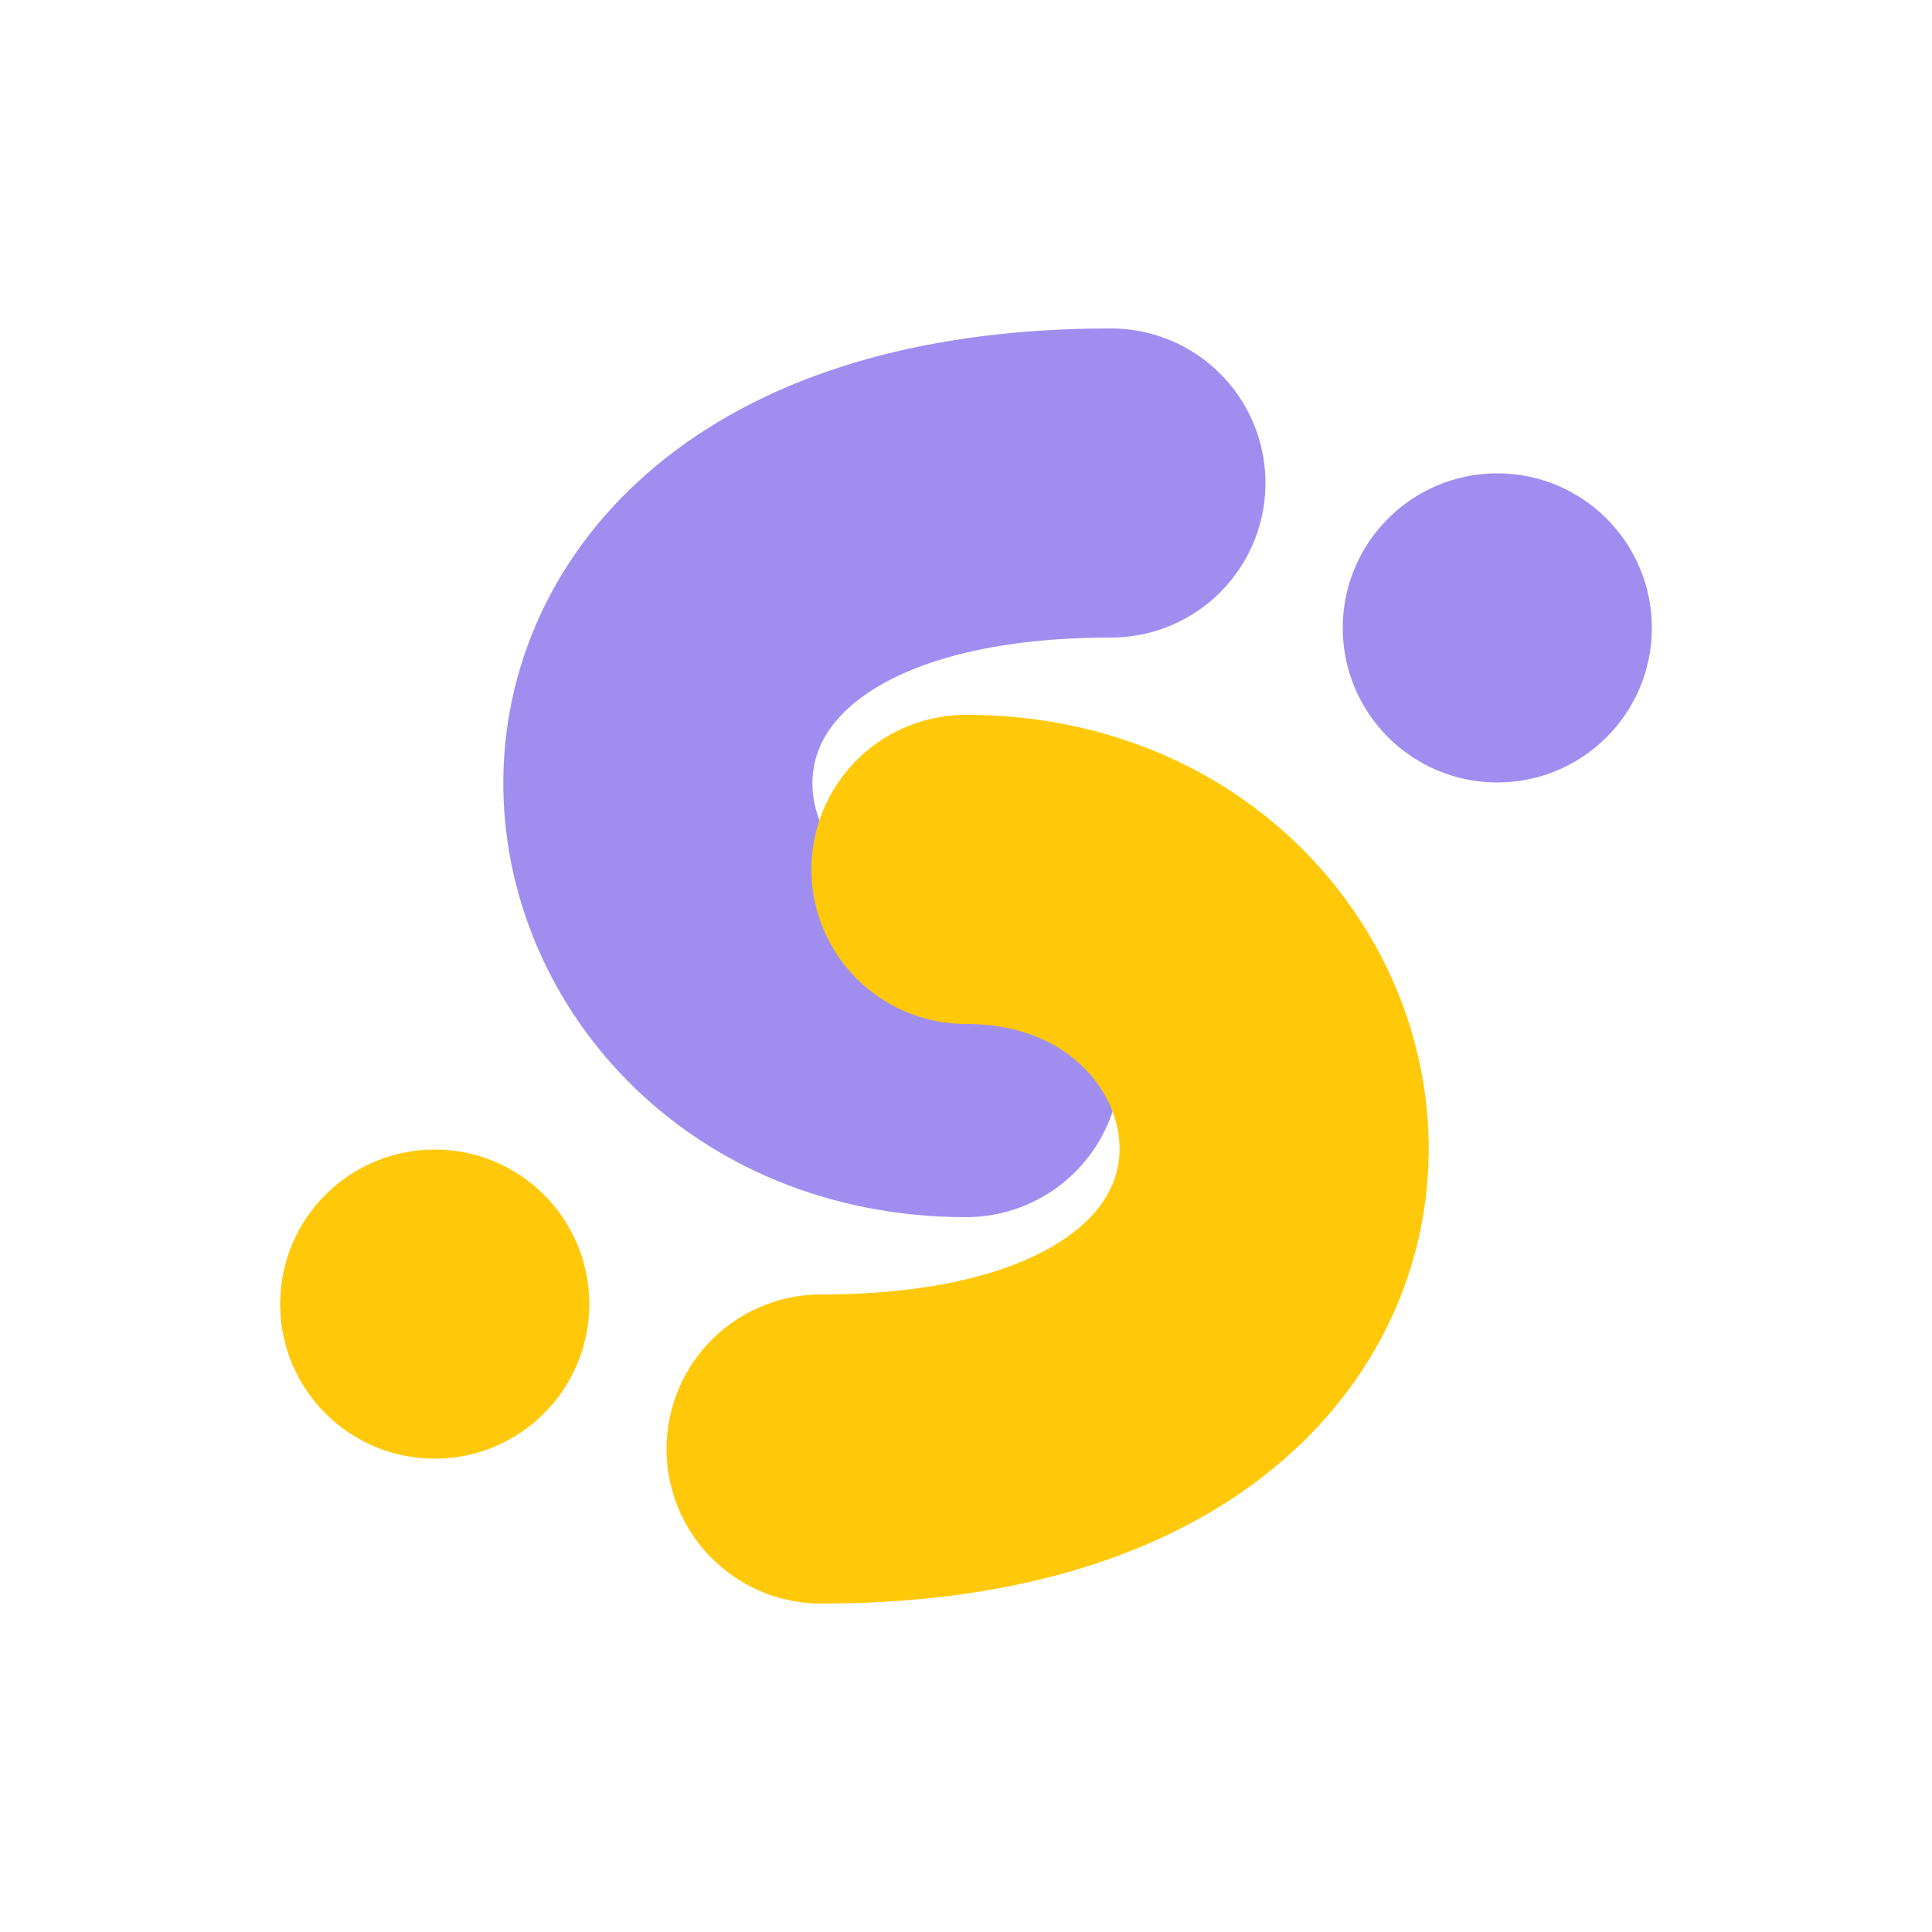 <svg width="512" height="512" viewBox="0 0 200 200" xmlns="http://www.w3.org/2000/svg">

  <path d="M 100,110 C 60,110 50,50 115,50" 

        fill="none" 

        stroke="#9F8EF0" 

        stroke-width="32" 

        stroke-linecap="round" />

  

  <circle cx="155" cy="65" r="16" fill="#9F8EF0" />



  <path d="M 100,90 C 140,90 150,150 85,150" 

        fill="none" 

        stroke="#FFC808" 

        stroke-width="32" 

        stroke-linecap="round" />

        

  <circle cx="45" cy="135" r="16" fill="#FFC808" />

</svg>
